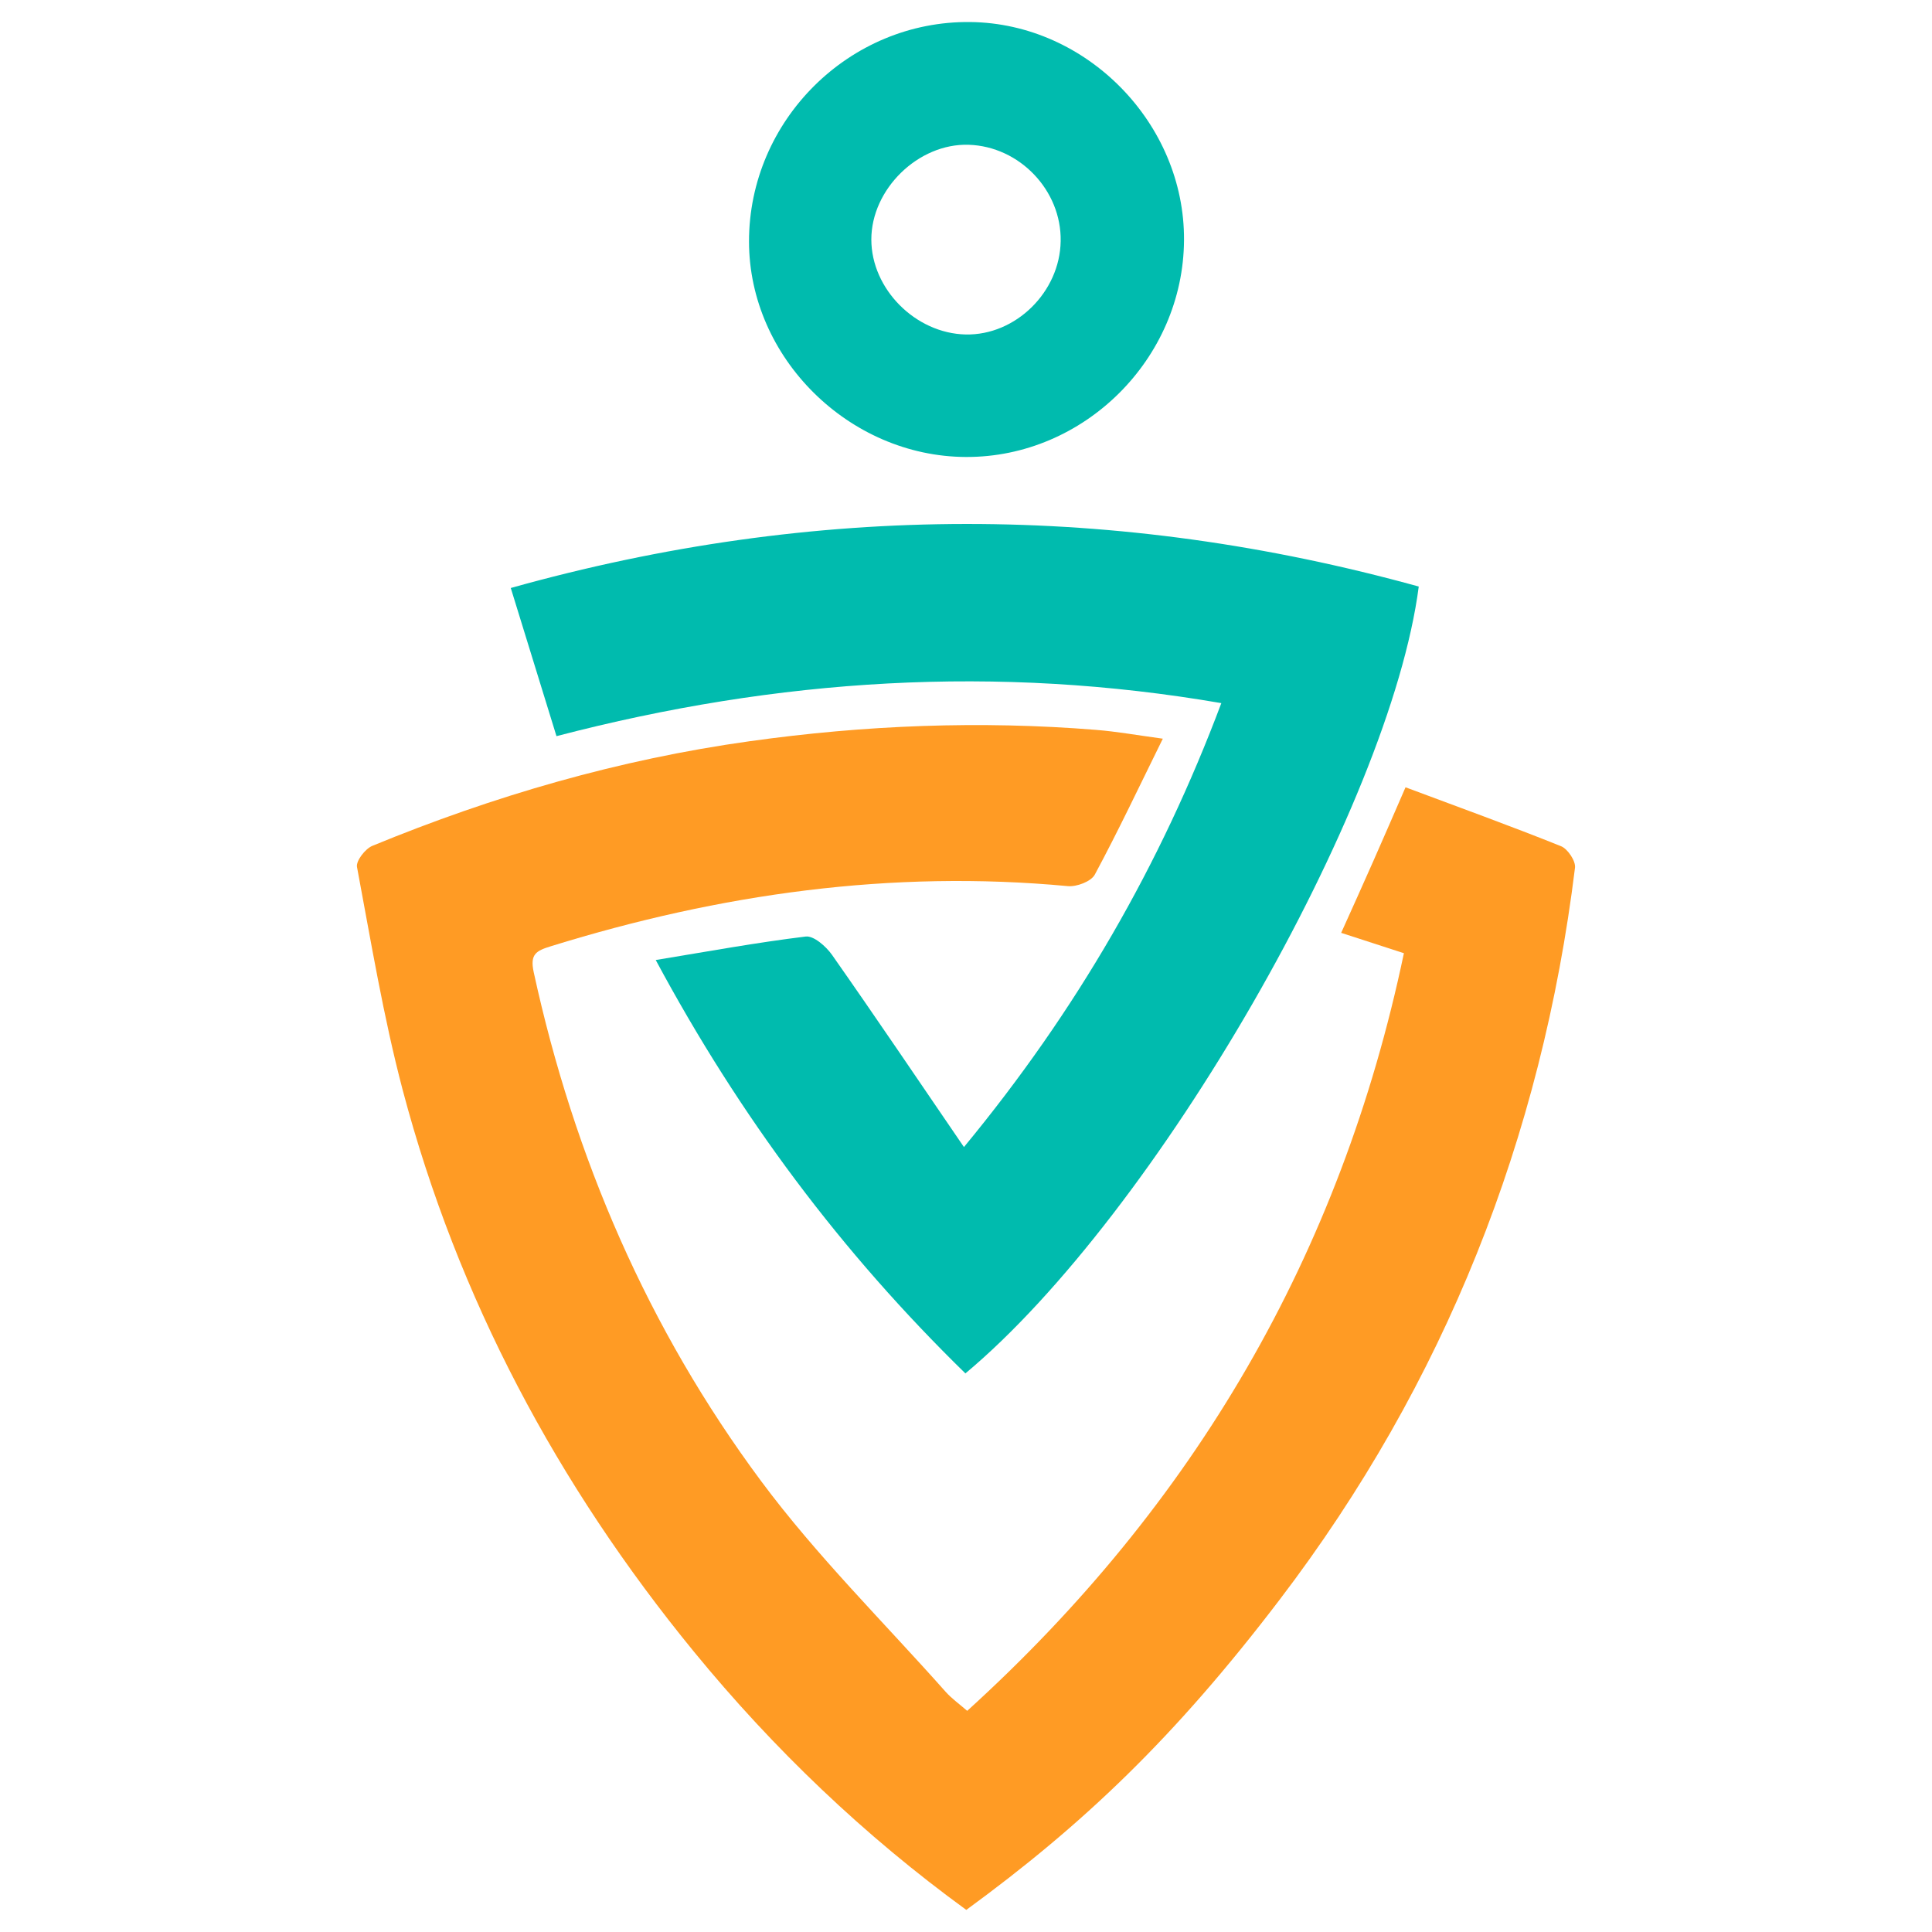 <?xml version="1.0" encoding="utf-8"?>
<!-- Generator: Adobe Illustrator 16.0.0, SVG Export Plug-In . SVG Version: 6.00 Build 0)  -->
<!DOCTYPE svg PUBLIC "-//W3C//DTD SVG 1.1//EN" "http://www.w3.org/Graphics/SVG/1.1/DTD/svg11.dtd">
<svg version="1.1" id="Calque_1" xmlns="http://www.w3.org/2000/svg" xmlns:xlink="http://www.w3.org/1999/xlink" x="0px" y="0px"
	 width="32px" height="32px" viewBox="0 0 32 32" enable-background="new 0 0 32 32" xml:space="preserve">
<g>
	<path fill-rule="evenodd" clip-rule="evenodd" fill="#FF9B24" d="M16.02,28.337c3.76-3.414,6.186-7.558,7.233-12.549
		c-0.363-0.118-0.688-0.223-1.039-0.337c0.181-0.401,0.357-0.792,0.53-1.183c0.173-0.391,0.343-0.784,0.536-1.228
		c0.882,0.33,1.735,0.638,2.576,0.976c0.11,0.044,0.245,0.246,0.231,0.356c-0.551,4.475-2.159,8.538-4.893,12.125
		c-1.743,2.289-3.26,3.727-5.189,5.137c-1.688-1.228-3.19-2.663-4.514-4.28c-2.259-2.76-3.908-5.849-4.822-9.303
		C6.35,16.84,6.145,15.596,5.913,14.36c-0.019-0.101,0.136-0.301,0.254-0.35c2.013-0.829,4.086-1.431,6.25-1.733
		c1.908-0.267,3.817-0.343,5.736-0.188c0.343,0.027,0.685,0.089,1.107,0.146c-0.385,0.78-0.737,1.527-1.127,2.252
		c-0.062,0.114-0.301,0.204-0.447,0.19c-2.923-0.274-5.763,0.129-8.553,0.993c-0.255,0.078-0.358,0.133-0.293,0.433
		c0.669,3.073,1.895,5.909,3.766,8.428c0.92,1.239,2.031,2.335,3.06,3.494C15.763,28.133,15.885,28.22,16.02,28.337z"/>
	<path fill-rule="evenodd" clip-rule="evenodd" fill="#00BBAE" d="M15.99,22.748c-2.052-2.004-3.732-4.245-5.129-6.847
		c0.865-0.142,1.671-0.29,2.484-0.389c0.133-0.016,0.335,0.162,0.434,0.301c0.725,1.033,1.431,2.08,2.187,3.186
		c1.871-2.266,3.258-4.677,4.263-7.353c-3.712-0.639-7.336-0.412-11.012,0.547C8.971,11.394,8.725,10.6,8.46,9.739
		c5.049-1.414,10.041-1.406,15.039-0.024C23.022,13.38,19.146,20.111,15.99,22.748z"/>
	<path fill-rule="evenodd" clip-rule="evenodd" fill="#00BBAE" d="M15.998,7.569c-1.939-0.008-3.59-1.646-3.592-3.567
		c-0.002-2.009,1.663-3.662,3.667-3.637c1.927,0.022,3.55,1.68,3.538,3.612C19.6,5.944,17.956,7.577,15.998,7.569z M17.568,3.993
		c0.015-0.84-0.682-1.569-1.524-1.595c-0.832-0.027-1.613,0.734-1.612,1.57c0.001,0.819,0.731,1.554,1.563,1.572
		C16.822,5.557,17.556,4.836,17.568,3.993z"/>
</g>
</svg>
